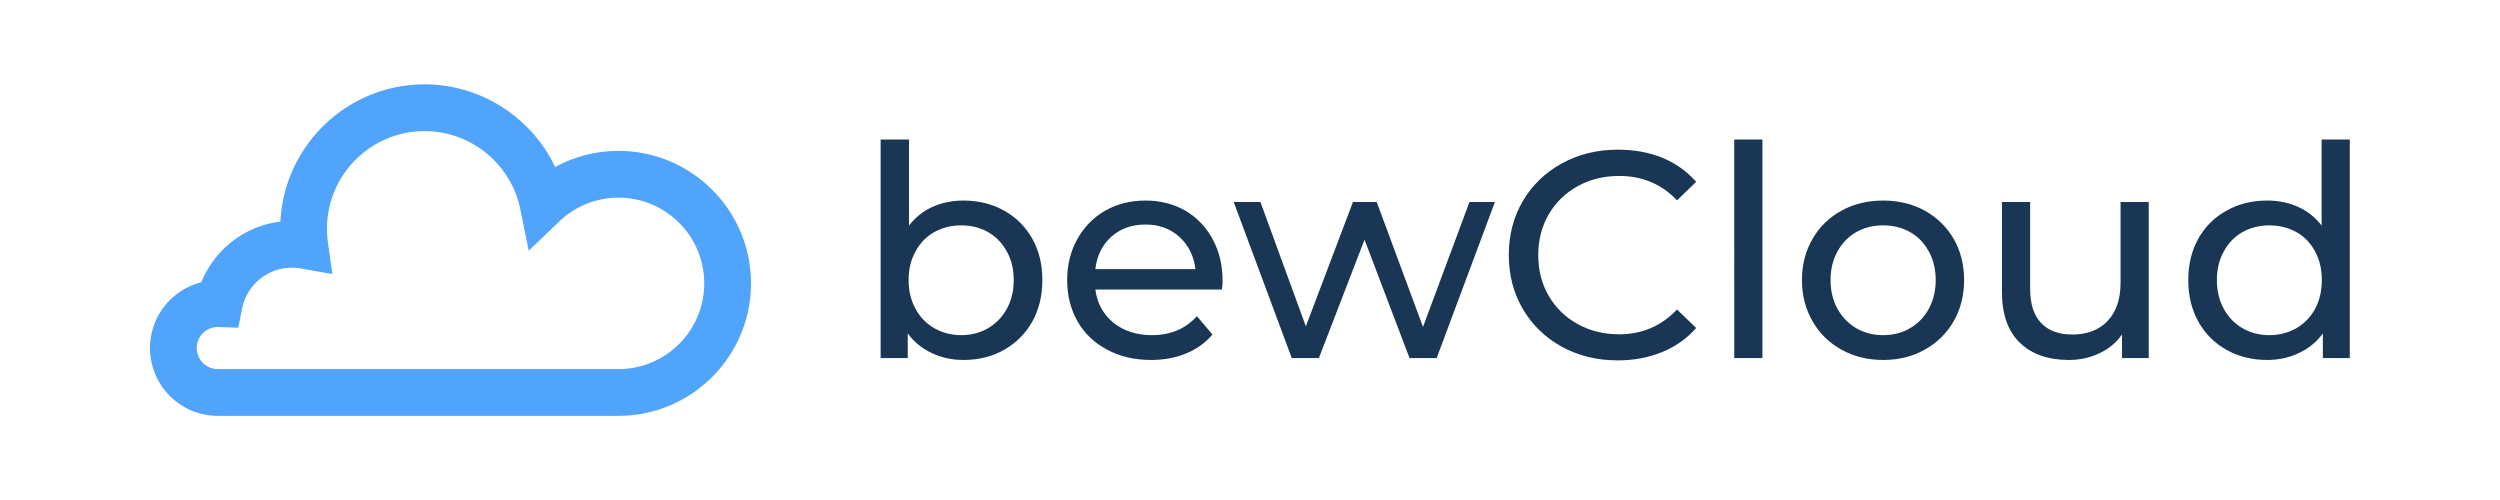 <?xml version="1.0" encoding="UTF-8" standalone="no"?>
<svg
   data-v-fde0c5aa=""
   viewBox="0 0 250 50"
   class="iconLeft"
   version="1.1"
   id="svg3"
   sodipodi:docname="logo.svg"
   inkscape:export-filename="default.png"
   inkscape:export-xdpi="327.67999"
   inkscape:export-ydpi="327.67999"
   inkscape:version="1.3.2 (091e20ef0f, 2023-11-25, custom)"
   width="250"
   height="50"
   xmlns:inkscape="http://www.inkscape.org/namespaces/inkscape"
   xmlns:sodipodi="http://sodipodi.sourceforge.net/DTD/sodipodi-0.dtd"
   xmlns:xlink="http://www.w3.org/1999/xlink"
   xmlns="http://www.w3.org/2000/svg"
   xmlns:svg="http://www.w3.org/2000/svg">
  <sodipodi:namedview
     id="namedview3"
     pagecolor="#ffffff"
     bordercolor="#000000"
     borderopacity="0.25"
     inkscape:showpageshadow="2"
     inkscape:pageopacity="0.0"
     inkscape:pagecheckerboard="0"
     inkscape:deskcolor="#d1d1d1"
     inkscape:zoom="1.92"
     inkscape:cx="127.86458"
     inkscape:cy="83.854167"
     inkscape:window-width="1440"
     inkscape:window-height="831"
     inkscape:window-x="0"
     inkscape:window-y="0"
     inkscape:window-maximized="1"
     inkscape:current-layer="svg3" />
  <!---->
  <defs
     data-v-fde0c5aa=""
     id="defs1">
    <!---->
    <linearGradient
       inkscape:collect="always"
       xlink:href="#d27698e6-eb24-4a3f-96af-256d84d5b3ea"
       id="linearGradient4"
       gradientTransform="scale(1.347,0.743)"
       x1="0"
       y1="0"
       x2="74.266"
       y2="0"
       gradientUnits="userSpaceOnUse" />
    <linearGradient
       inkscape:collect="always"
       xlink:href="#d27698e6-eb24-4a3f-96af-256d84d5b3ea"
       id="linearGradient5"
       gradientTransform="scale(1.347,0.743)"
       x1="0"
       y1="0"
       x2="74.266"
       y2="0"
       gradientUnits="userSpaceOnUse" />
  </defs>
  <defs
     data-v-fde0c5aa=""
     id="defs2">
    <!---->
  </defs>
  <defs
     data-v-fde0c5aa=""
     id="defs3">
    <linearGradient
       data-v-fde0c5aa=""
       gradientTransform="rotate(25)"
       id="d27698e6-eb24-4a3f-96af-256d84d5b3ea"
       x1="0"
       y1="0"
       x2="1"
       y2="0">
      <stop
         data-v-fde0c5aa=""
         offset="0%"
         stop-color="#51A4FB"
         stop-opacity="1"
         id="stop2" />
      <stop
         data-v-fde0c5aa=""
         offset="100%"
         stop-color="#51A4FB"
         stop-opacity="1"
         id="stop3" />
    </linearGradient>
  </defs>
  <g
     id="g5"
     transform="translate(-25,-125)">
    <g
       data-v-fde0c5aa=""
       id="89dc4f32-fdad-40b7-9887-523dc72206dd"
       fill="#193655"
       transform="matrix(2.103,0,0,2.103,110.392,132.311)">
      <path
         d="m 5.21,6.06 q 1.08,0 1.93,0.48 0.85,0.47 1.34,1.33 0.48,0.85 0.48,1.97 v 0 q 0,1.12 -0.48,1.98 -0.49,0.86 -1.34,1.34 -0.85,0.48 -1.93,0.48 v 0 Q 4.38,13.64 3.7,13.31 3.01,12.99 2.56,12.38 v 0 1.17 H 1.27 V 3.16 H 2.62 V 7.25 Q 3.07,6.66 3.74,6.36 4.41,6.06 5.21,6.06 Z m -0.11,6.4 q 0.71,0 1.28,-0.33 Q 6.94,11.8 7.27,11.21 7.6,10.61 7.6,9.84 v 0 Q 7.6,9.07 7.27,8.48 6.94,7.88 6.38,7.56 5.81,7.24 5.1,7.24 v 0 Q 4.4,7.24 3.82,7.56 3.25,7.88 2.93,8.48 2.6,9.07 2.6,9.84 v 0 q 0,0.77 0.33,1.37 0.32,0.59 0.89,0.92 0.58,0.33 1.28,0.33 z M 17.53,9.88 q 0,0.16 -0.03,0.41 v 0 h -6.02 q 0.13,0.98 0.86,1.58 0.74,0.59 1.83,0.59 v 0 q 1.33,0 2.14,-0.9 v 0 l 0.74,0.87 q -0.5,0.59 -1.25,0.9 -0.75,0.31 -1.67,0.31 v 0 q -1.18,0 -2.09,-0.49 -0.91,-0.48 -1.41,-1.35 -0.49,-0.87 -0.49,-1.96 v 0 q 0,-1.08 0.48,-1.94 0.48,-0.87 1.33,-1.36 0.85,-0.48 1.91,-0.48 v 0 q 1.06,0 1.9,0.48 0.83,0.49 1.3,1.36 0.47,0.86 0.47,1.98 z M 13.86,7.2 q -0.97,0 -1.62,0.58 -0.65,0.59 -0.76,1.54 v 0 h 4.76 Q 16.13,8.39 15.48,7.79 14.83,7.2 13.86,7.2 Z M 29.27,6.13 h 1.21 l -2.77,7.42 H 26.42 L 24.28,7.92 22.11,13.55 H 20.82 L 18.06,6.13 h 1.27 l 2.16,5.91 2.24,-5.91 h 1.13 l 2.2,5.94 z m 7.05,7.53 q -1.47,0 -2.66,-0.65 -1.18,-0.65 -1.85,-1.79 -0.67,-1.14 -0.67,-2.57 v 0 q 0,-1.43 0.67,-2.57 0.67,-1.14 1.86,-1.79 1.19,-0.65 2.66,-0.65 v 0 q 1.15,0 2.1,0.38 0.95,0.39 1.62,1.15 v 0 L 39.14,6.05 Q 38.04,4.89 36.39,4.89 v 0 q -1.1,0 -1.98,0.49 -0.88,0.49 -1.38,1.35 -0.49,0.86 -0.49,1.92 v 0 q 0,1.07 0.49,1.93 0.5,0.86 1.38,1.35 0.88,0.49 1.98,0.49 v 0 q 1.63,0 2.75,-1.18 v 0 l 0.91,0.88 q -0.67,0.76 -1.63,1.15 -0.96,0.39 -2.1,0.39 z m 5.54,-0.11 V 3.16 h 1.34 v 10.39 z m 7.08,0.09 q -1.1,0 -1.98,-0.49 -0.89,-0.49 -1.38,-1.36 -0.5,-0.86 -0.5,-1.95 v 0 q 0,-1.09 0.5,-1.95 0.49,-0.86 1.38,-1.35 0.88,-0.48 1.98,-0.48 v 0 q 1.11,0 1.98,0.48 0.88,0.49 1.38,1.35 0.49,0.86 0.49,1.95 v 0 q 0,1.09 -0.49,1.95 -0.5,0.87 -1.38,1.36 -0.87,0.49 -1.98,0.49 z m 0,-1.18 q 0.72,0 1.28,-0.33 0.57,-0.33 0.89,-0.92 0.33,-0.6 0.33,-1.37 v 0 Q 51.44,9.07 51.11,8.48 50.79,7.88 50.22,7.56 49.66,7.24 48.94,7.24 v 0 q -0.71,0 -1.28,0.32 -0.56,0.32 -0.89,0.92 -0.33,0.59 -0.33,1.36 v 0 q 0,0.77 0.33,1.37 0.33,0.59 0.89,0.92 0.57,0.33 1.28,0.33 z M 60.23,6.13 h 1.34 v 7.42 H 60.3 v -1.12 q -0.41,0.58 -1.07,0.89 -0.67,0.32 -1.45,0.32 v 0 q -1.49,0 -2.34,-0.82 Q 54.59,12 54.59,10.4 v 0 -4.27 h 1.34 v 4.12 q 0,1.08 0.52,1.63 0.52,0.55 1.48,0.55 v 0 q 1.07,0 1.68,-0.64 0.62,-0.65 0.62,-1.82 v 0 z m 9.56,-2.97 h 1.34 v 10.39 h -1.28 v -1.17 q -0.45,0.61 -1.14,0.93 -0.68,0.33 -1.51,0.33 v 0 q -1.08,0 -1.93,-0.48 -0.86,-0.48 -1.34,-1.34 -0.48,-0.86 -0.48,-1.98 v 0 q 0,-1.12 0.48,-1.97 0.48,-0.86 1.34,-1.33 0.85,-0.48 1.93,-0.48 v 0 q 0.8,0 1.47,0.3 0.67,0.3 1.12,0.89 v 0 z m -2.48,9.3 q 0.7,0 1.28,-0.33 0.57,-0.33 0.89,-0.92 0.32,-0.6 0.32,-1.37 v 0 Q 69.8,9.07 69.48,8.48 69.16,7.88 68.59,7.56 68.01,7.24 67.31,7.24 v 0 q -0.71,0 -1.28,0.32 -0.57,0.32 -0.89,0.92 -0.33,0.59 -0.33,1.36 v 0 q 0,0.77 0.33,1.37 0.32,0.59 0.89,0.92 0.57,0.33 1.28,0.33 z"
         id="path2" />
    </g>
    <g
       data-v-fde0c5aa=""
       id="f64f14cc-5390-468e-9cd6-ee0163dcbf09"
       stroke="none"
       fill="url(#d27698e6-eb24-4a3f-96af-256d84d5b3ea)"
       transform="matrix(0.601,0,0,0.601,40,133.436)"
       style="fill:url(#linearGradient5)">
      <path
         d="M 77.959,55.154 H 11.282 C 5.061,55.154 0,50.093 0,43.873 0,38.595 3.643,34.152 8.546,32.927 10.734,27.458 15.794,23.541 21.695,22.838 22.317,10.14 32.843,0 45.693,0 55.11,0 63.515,5.536 67.416,13.756 a 21.944,21.944 0 0 1 10.543,-2.682 c 12.153,0 22.041,9.887 22.041,22.04 0,12.153 -9.887,22.04 -22.041,22.04 z M 11.209,40.372 a 3.507,3.507 0 0 0 -3.429,3.501 3.504,3.504 0 0 0 3.501,3.501 h 66.678 c 7.863,0 14.26,-6.397 14.26,-14.26 0,-7.863 -6.396,-14.259 -14.26,-14.259 -3.683,0 -7.18,1.404 -9.847,3.952 L 63.016,27.678 61.612,20.77 C 60.083,13.243 53.388,7.78 45.693,7.78 c -8.958,0 -16.247,7.288 -16.247,16.246 0,0.728 0.054,1.483 0.159,2.246 l 0.73,5.287 -5.256,-0.923 a 8.59,8.59 0 0 0 -1.474,-0.132 c -4.002,0 -7.479,2.842 -8.267,6.757 l -0.65,3.227 -3.29,-0.106 z"
         id="path3"
         style="fill:url(#linearGradient4)" />
    </g>
  </g>
  <!---->
</svg>
